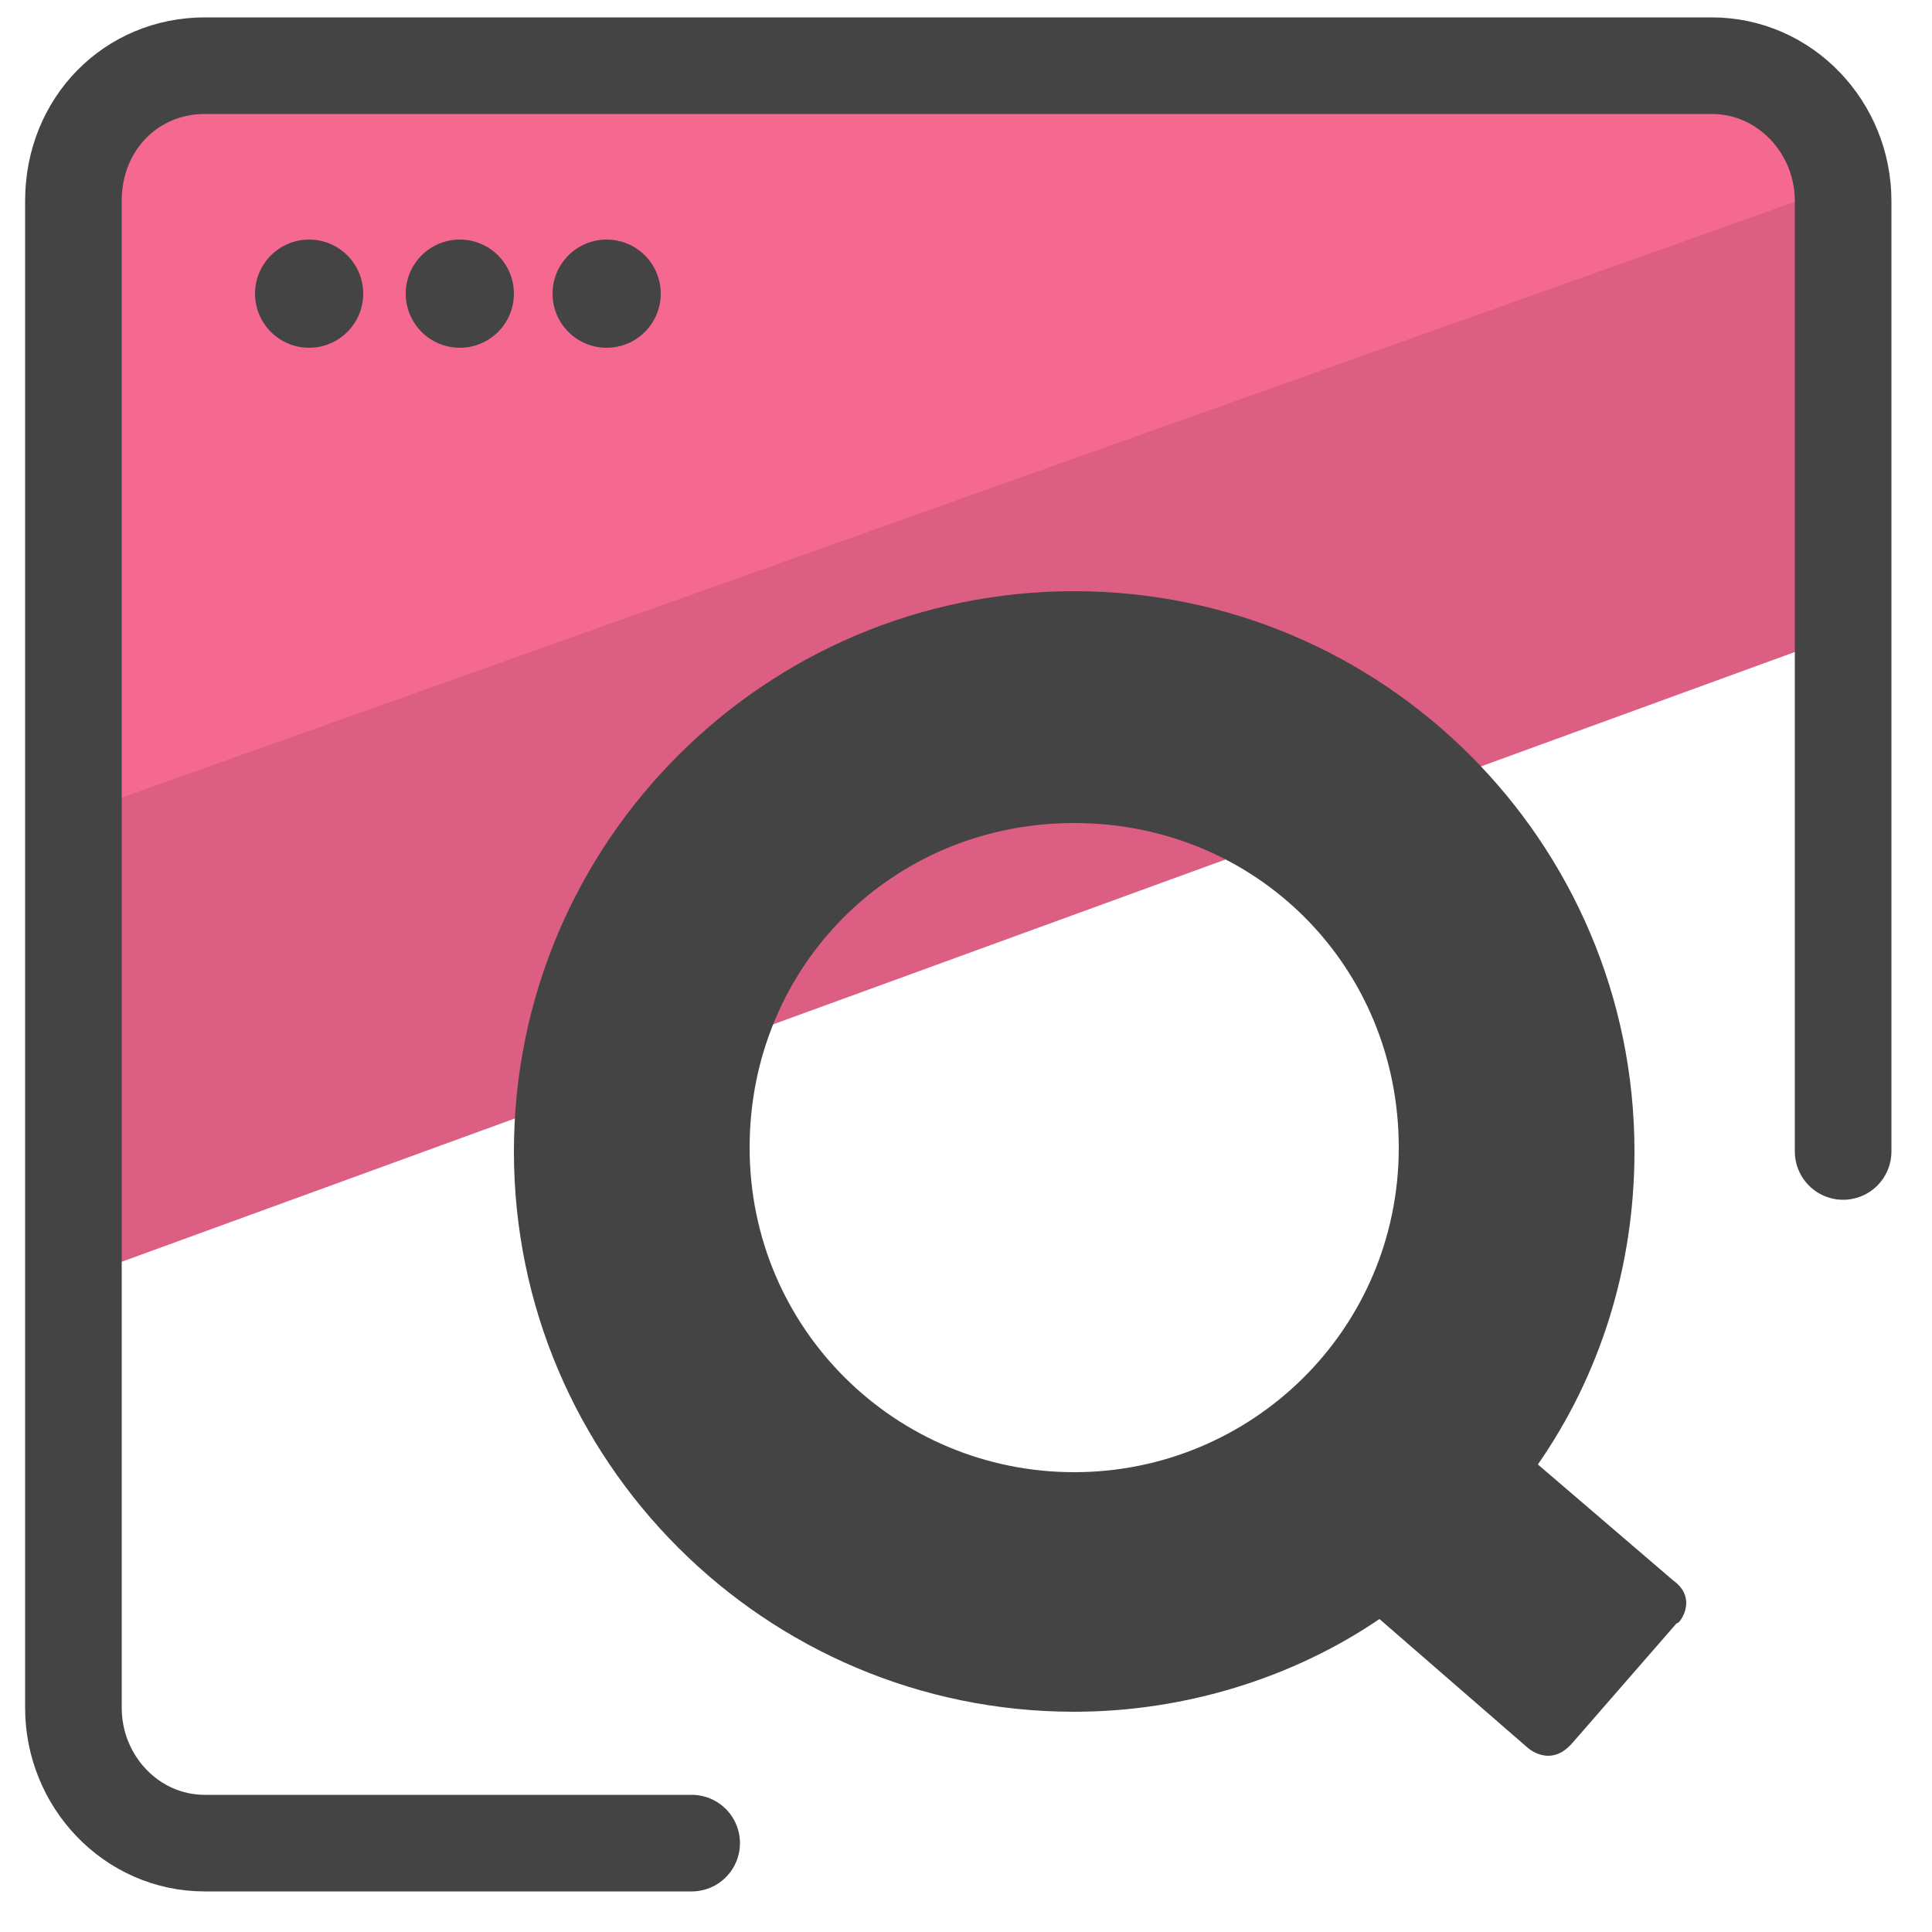 <svg xmlns="http://www.w3.org/2000/svg" id="Layer_1" x="0" y="0" version="1.1" viewBox="0 0 50 50" xml:space="preserve"><style>.st3{fill:#444}</style><path fill="#dc5e82" d="M47.5 11l.8 5.2L2.2 33l-.5-10.9-.1-6.2L41.9 1.3l5.2 2.3.4 7.4z"/><path fill="#f56991" d="M45.9 1.4l2.3 3.2L1.3 21.3 2.4 4.2l3-2.9 29.1-.2 11.4.3z"/><path fill="none" stroke="#444" stroke-linecap="round" stroke-linejoin="round" stroke-miterlimit="10" stroke-width="2.5" d="M17.9 47.7H5.3c-1.9 0-3.4-1.6-3.4-3.5v-39c0-2 1.5-3.5 3.4-3.5h39c1.9 0 3.4 1.6 3.4 3.5v24.6"/><circle cx="8" cy="7.6" r="1.4" class="st3"/><circle cx="11.9" cy="7.6" r="1.4" class="st3"/><circle cx="15.7" cy="7.6" r="1.4" class="st3"/><path d="M43.3 40.9l-3.5-3c1.6-2.3 2.5-5.1 2.5-8.1 0-8-6.5-14.5-14.5-14.5s-14.5 6.5-14.5 14.5 6.5 14.5 14.5 14.5c2.9 0 5.7-.9 7.9-2.4l3.8 3.3s.6.6 1.2-.1l2.7-3.1c0 .1.6-.6-.1-1.1zm-15.5-2.8c-4.6 0-8.4-3.7-8.4-8.4s3.7-8.4 8.4-8.4 8.4 3.7 8.4 8.4-3.8 8.4-8.4 8.4z" class="st3"/></svg>